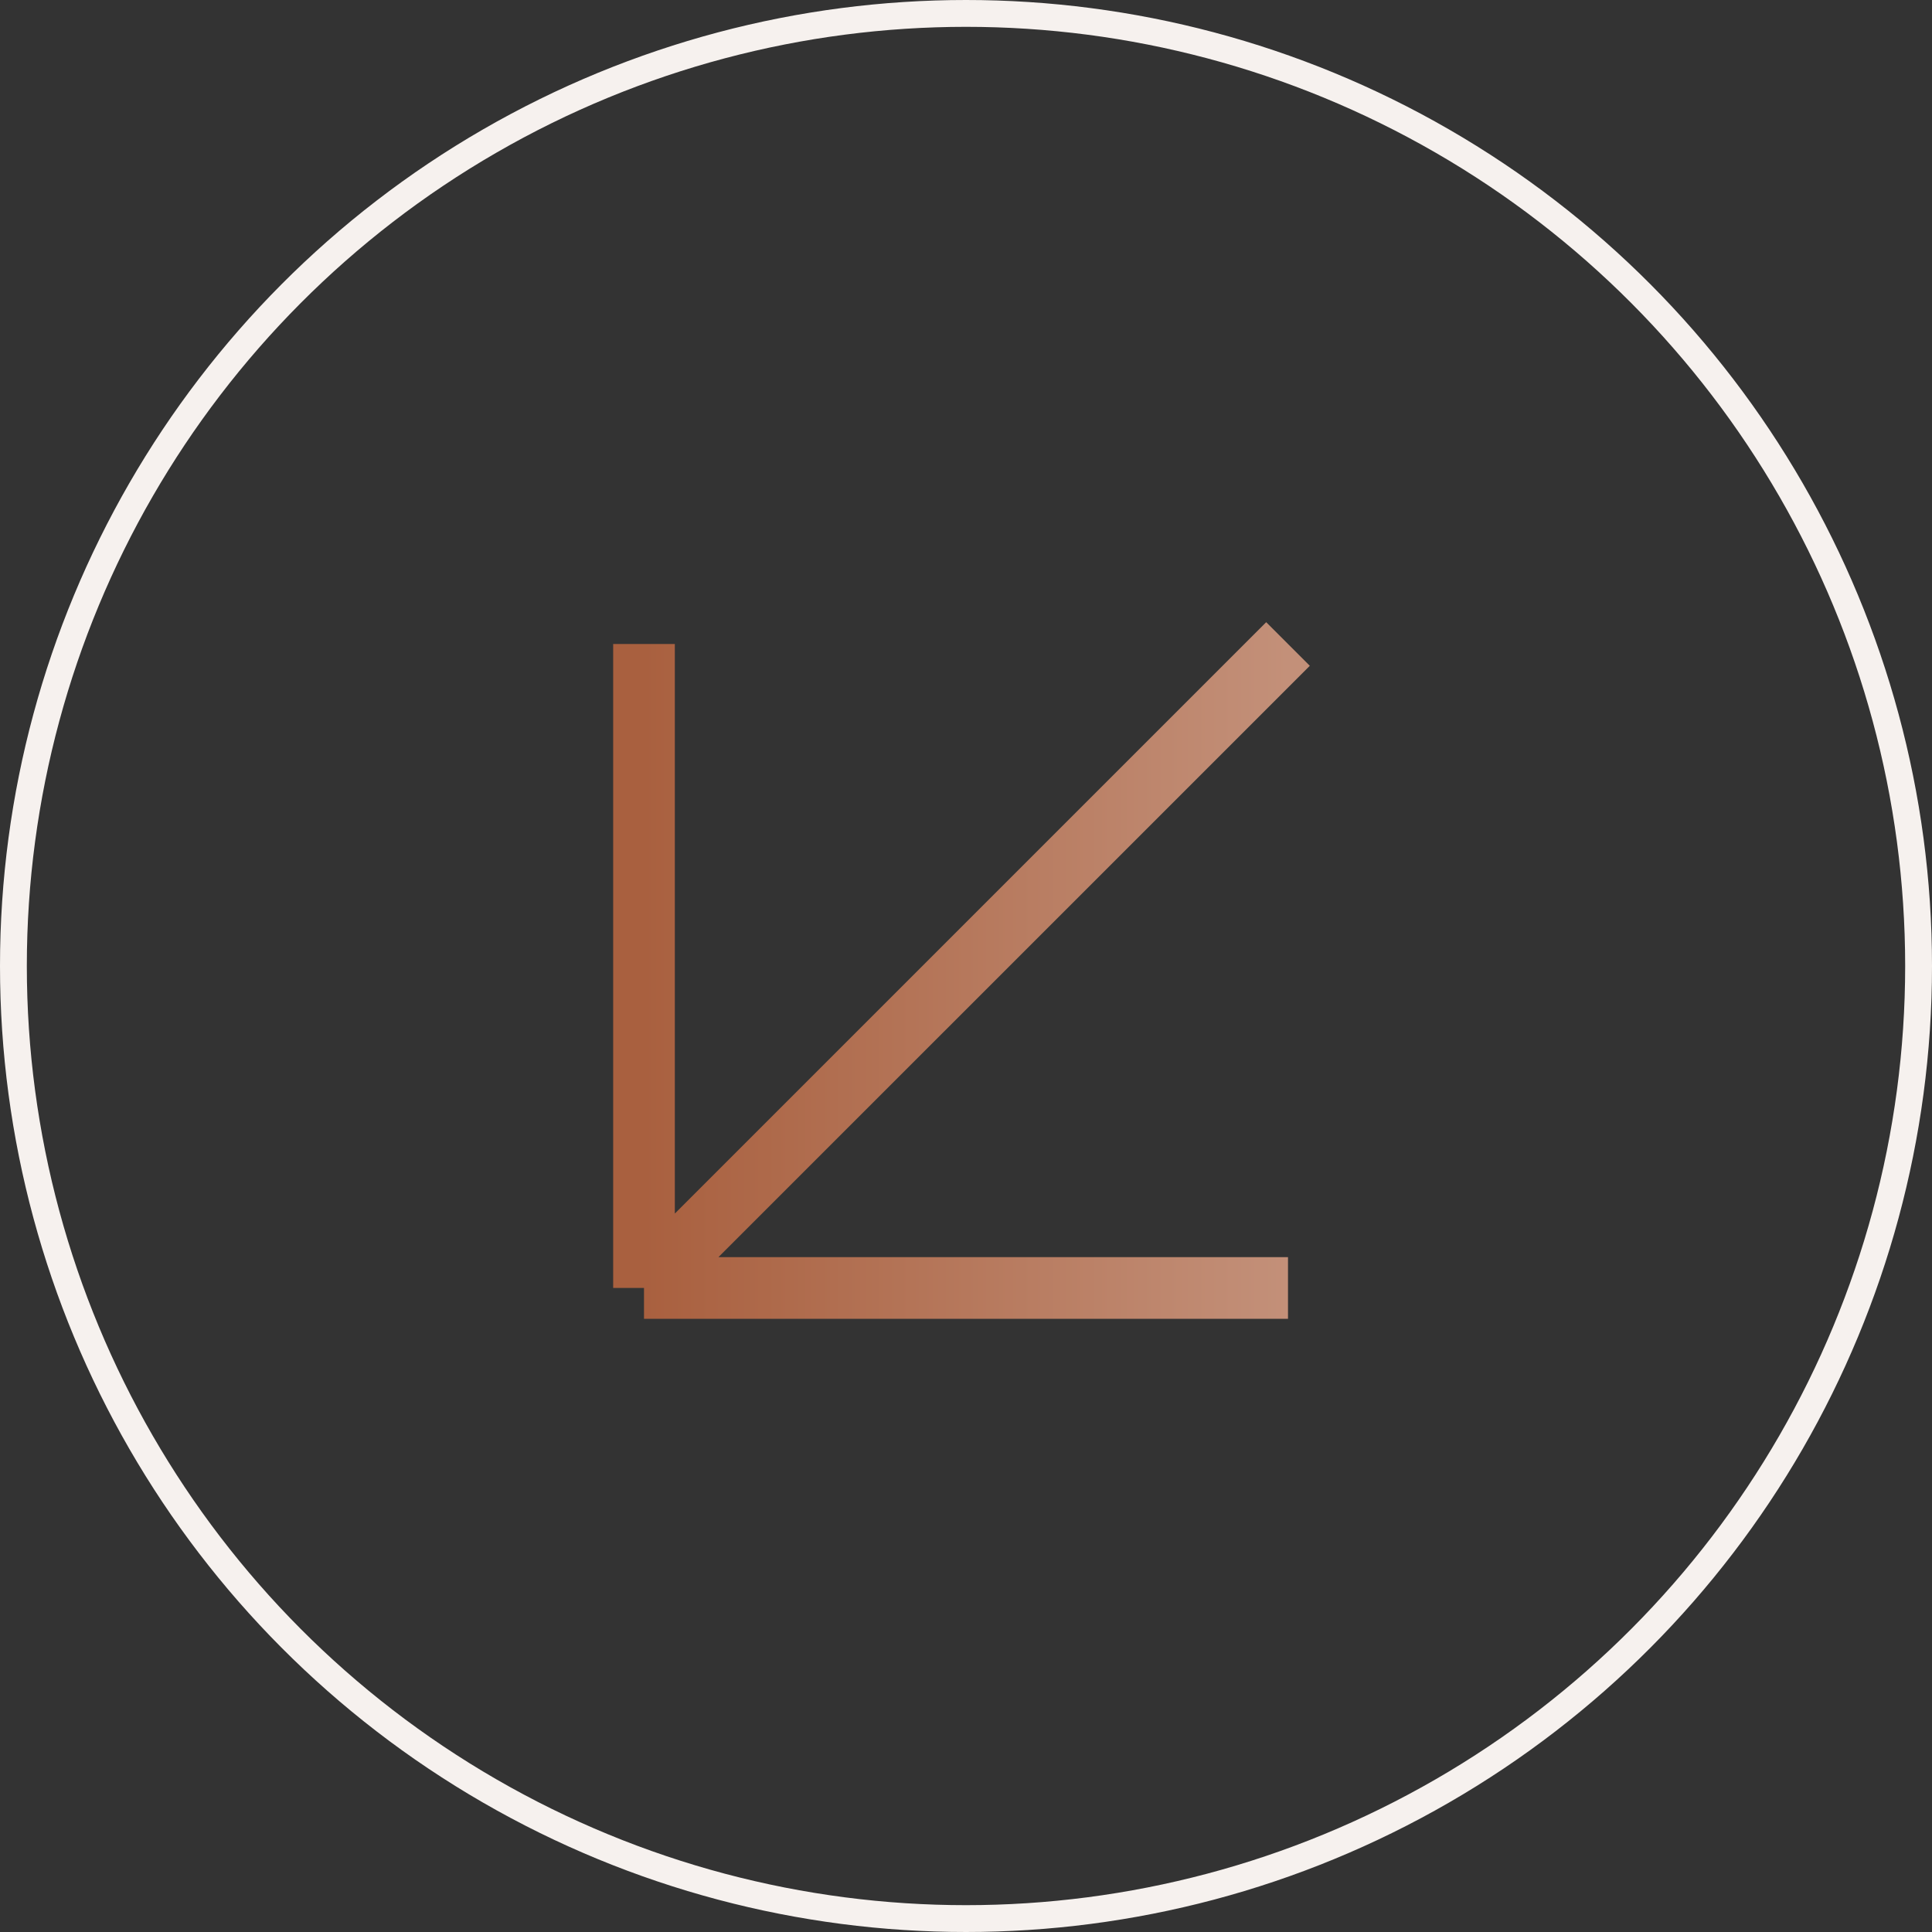 <svg xmlns="http://www.w3.org/2000/svg" width="72" height="72" viewBox="0 0 72 72" fill="none"><rect x="0" y="0" width="72" height="72" fill="#333333" stroke="none"/><g id="Text Ellipse"><circle id="Ellipse 132" cx="36" cy="36" r="35.5" transform="rotate(-180 36 36)" stroke="#F6F1EE"></circle><path id="Rectangle 5" d="M48 47.999L24 47.999M24 47.999L24 24M24 47.999L48 24" stroke="url(#paint0_linear_6047_316)" stroke-width="2.298"></path></g><defs><linearGradient id="paint0_linear_6047_316" x1="48" y1="35.9" x2="24" y2="35.9" gradientUnits="userSpaceOnUse"><stop stop-color="#C39079"></stop><stop offset="1" stop-color="#A9603F"></stop></linearGradient></defs></svg>